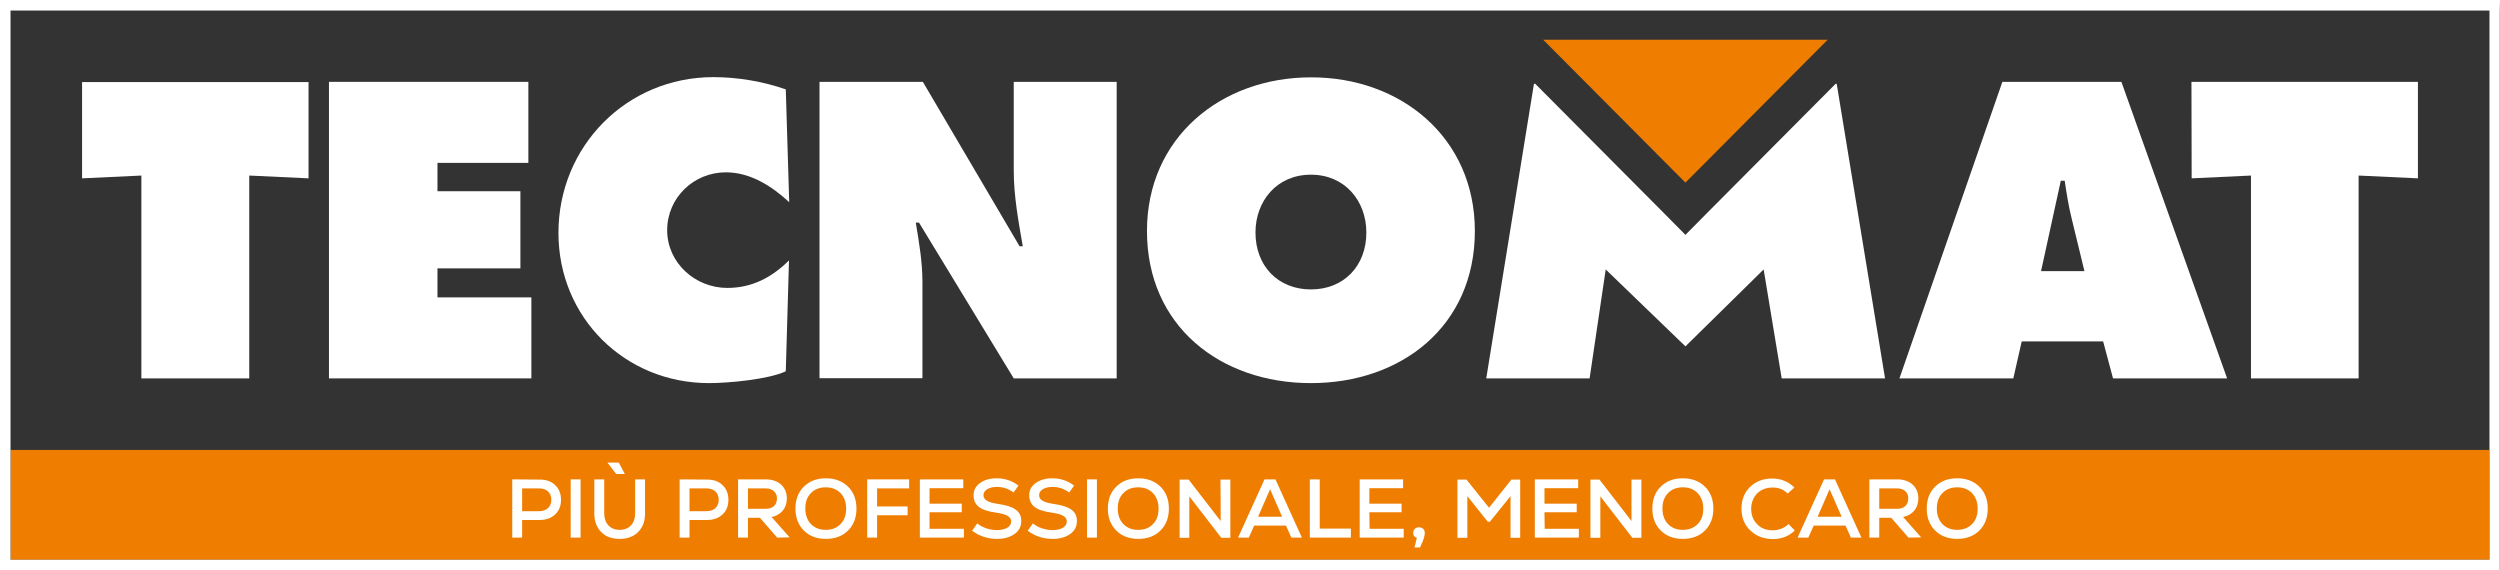 <?xml version="1.0" encoding="utf-8"?>
<!-- Generator: Adobe Illustrator 26.3.1, SVG Export Plug-In . SVG Version: 6.00 Build 0)  -->
<svg version="1.1" id="Livello_1" xmlns="http://www.w3.org/2000/svg" xmlns:xlink="http://www.w3.org/1999/xlink" x="0px" y="0px"
	 viewBox="0 0 1163.5 265.5" style="enable-background:new 0 0 1163.5 265.5;" xml:space="preserve">
<rect x="0" y="0" width="1163.5" height="265.5" fill="#333333" stroke="none"/>
<style type="text/css">
	.st0{fill:#EF7D00;}
	.st1{fill:#FFFFFF;}
</style>
<g>
	<g>
		<rect x="4.9" y="209.4" class="st0" width="1153.6" height="51.1"/>
		<g>
			<path class="st1" d="M251.2,223.2c3,0,5.4,0.8,7.2,2.6c1.8,1.7,2.7,4,2.7,6.8s-0.9,5.1-2.7,6.8s-4.2,2.6-7.2,2.6H243v8.2h-4.6
				v-27.1L251.2,223.2L251.2,223.2z M251,237.9c3.4,0,5.6-2.1,5.6-5.3s-2.2-5.3-5.6-5.3h-8v10.6H251z"/>
			<path class="st1" d="M265.6,250.2v-27.1h4.6v27.1H265.6z"/>
			<path class="st1" d="M288.4,250.8c-3.6,0-6.5-1-8.6-3.2c-2.1-2.1-3.2-5-3.2-8.6v-15.9h4.6v15.8c0,4.7,2.8,7.7,7.2,7.7
				c4.4,0,7.2-3,7.2-7.7v-15.8h4.6V239c0,3.6-1.1,6.5-3.2,8.6C294.9,249.7,292,250.8,288.4,250.8z M290.8,220.6h-4l-4.1-5.3h5.3
				L290.8,220.6z"/>
			<path class="st1" d="M329.1,223.2c3,0,5.4,0.8,7.2,2.6c1.8,1.7,2.7,4,2.7,6.8s-0.9,5.1-2.7,6.8s-4.2,2.6-7.2,2.6h-8.2v8.2h-4.6
				v-27.1L329.1,223.2L329.1,223.2z M328.9,237.9c3.4,0,5.6-2.1,5.6-5.3s-2.2-5.3-5.6-5.3h-8v10.6H328.9z"/>
			<path class="st1" d="M361.7,250.2l-8-9.2h-5.6v9.2h-4.6v-27.1h12.9c2.9,0,5.3,0.8,7.1,2.4c1.8,1.7,2.7,3.8,2.7,6.5
				c0,4.5-2.7,7.7-7.1,8.6l8.4,9.5L361.7,250.2L361.7,250.2z M356.4,227.3h-8.3v9.5h8.3c3.3,0,5.2-1.8,5.2-4.8
				C361.6,229.2,359.6,227.3,356.4,227.3z"/>
			<path class="st1" d="M374.1,246.9c-2.6-2.6-3.9-6-3.9-10.2s1.3-7.7,3.9-10.2c2.6-2.6,6-3.9,10.3-3.9c4.2,0,7.6,1.3,10.3,3.9
				c2.6,2.6,3.9,6,3.9,10.2s-1.3,7.6-3.9,10.2c-2.6,2.6-6.1,3.9-10.3,3.9C380.1,250.8,376.7,249.5,374.1,246.9z M391.2,243.9
				c1.8-1.8,2.6-4.2,2.6-7.2s-0.9-5.4-2.6-7.2c-1.8-1.8-4-2.7-6.9-2.7s-5.2,0.9-6.9,2.7c-1.8,1.8-2.6,4.2-2.6,7.2s0.9,5.4,2.6,7.2
				c1.8,1.8,4,2.7,6.9,2.7C387.2,246.6,389.4,245.7,391.2,243.9z"/>
			<path class="st1" d="M423.1,227.3h-14.9v8.4h14.2v4.1h-14.2v10.4h-4.6v-27.1h19.5V227.3L423.1,227.3z"/>
			<path class="st1" d="M432.7,246.1h15.9v4.1h-20.5v-27.1h20.2v4.1h-15.7v7.2h15v4h-15v7.7H432.7z"/>
			<path class="st1" d="M452.4,247l2.4-3.4c2.3,1.9,5.8,3.1,9.2,3.1c4,0,6.6-1.6,6.6-4c0-2.2-2.1-3.4-6.9-4.1
				c-7.5-1-10.6-3.4-10.6-8.2c0-2.3,1-4.1,3-5.6c2-1.4,4.5-2.2,7.7-2.2c3.8,0,7.2,1.1,10.2,3.4l-2.3,3.2c-2.3-1.7-4.9-2.6-7.8-2.6
				c-3.6,0-6.2,1.6-6.2,3.8s2,3.4,6.6,4.1c7.8,1.1,11,3.4,11,8c0,2.5-1,4.5-3.1,6s-4.8,2.3-8.2,2.3
				C459.7,250.8,455.8,249.5,452.4,247z"/>
			<path class="st1" d="M478.3,247l2.4-3.4c2.3,1.9,5.8,3.1,9.2,3.1c4,0,6.6-1.6,6.6-4c0-2.2-2.1-3.4-6.9-4.1
				c-7.5-1-10.6-3.4-10.6-8.2c0-2.3,1-4.1,3-5.6c2-1.4,4.5-2.2,7.7-2.2c3.8,0,7.2,1.1,10.2,3.4l-2.3,3.2c-2.3-1.7-4.9-2.6-7.8-2.6
				c-3.6,0-6.2,1.6-6.2,3.8s2,3.4,6.6,4.1c7.8,1.1,11,3.4,11,8c0,2.5-1,4.5-3.1,6s-4.8,2.3-8.2,2.3
				C485.5,250.8,481.6,249.5,478.3,247z"/>
			<path class="st1" d="M505.9,250.2v-27.1h4.6v27.1H505.9z"/>
			<path class="st1" d="M519.5,246.9c-2.6-2.6-3.9-6-3.9-10.2s1.3-7.7,3.9-10.2c2.6-2.6,6-3.9,10.3-3.9c4.2,0,7.6,1.3,10.3,3.9
				c2.6,2.6,3.9,6,3.9,10.2s-1.3,7.6-3.9,10.2c-2.6,2.6-6.1,3.9-10.3,3.9C525.5,250.8,522.1,249.5,519.5,246.9z M536.6,243.9
				c1.8-1.8,2.6-4.2,2.6-7.2s-0.9-5.4-2.6-7.2c-1.8-1.8-4-2.7-6.9-2.7s-5.2,0.9-6.9,2.7c-1.8,1.8-2.6,4.2-2.6,7.2s0.9,5.4,2.6,7.2
				c1.8,1.8,4,2.7,6.9,2.7C532.6,246.6,534.9,245.7,536.6,243.9z"/>
			<path class="st1" d="M568,223.2h4.6v27.1h-4.2L553.5,231v8.6v10.7H549v-27.1h4.2l14.9,19.3v-8.1L568,223.2L568,223.2z"/>
			<path class="st1" d="M601,250.2l-2.5-5.6h-14.8l-2.5,5.6h-5l12.3-27.1h5.1l12.3,27.1H601z M591.1,227.7l-5.6,12.8h11.2
				L591.1,227.7z"/>
			<path class="st1" d="M609.6,250.2v-27.1h4.6V246h14.5v4.2H609.6z"/>
			<path class="st1" d="M637.4,246.1h15.9v4.1h-20.5v-27.1H653v4.1h-15.7v7.2h15v4h-15L637.4,246.1L637.4,246.1z"/>
			<path class="st1" d="M663.1,248c0,0.7-0.2,1.5-0.4,2.4c-0.3,0.9-0.9,2.4-1.8,4.4h-2.6l1.1-4.5c-1.1-0.3-1.7-1.1-1.7-2.3
				c0-1.5,1.1-2.6,2.7-2.6C662,245.4,663.1,246.5,663.1,248z"/>
			<path class="st1" d="M703.4,223.2h4.1v27.1H703v-19.4l-9.6,11.9h-1l-9.5-11.9v19.4h-4.6v-27.1h4.2l10.5,13.1L703.4,223.2z"/>
			<path class="st1" d="M718.9,246.1h15.9v4.1h-20.5v-27.1h20.2v4.1h-15.7v7.2h15v4h-15L718.9,246.1L718.9,246.1z"/>
			<path class="st1" d="M759.3,223.2h4.6v27.1h-4.2L744.8,231v8.6v10.7h-4.6v-27.1h4.2l14.9,19.3v-8.1V223.2L759.3,223.2z"/>
			<path class="st1" d="M772.9,246.9c-2.6-2.6-3.9-6-3.9-10.2s1.3-7.7,3.9-10.2c2.6-2.6,6-3.9,10.3-3.9c4.2,0,7.6,1.3,10.3,3.9
				c2.6,2.6,3.9,6,3.9,10.2s-1.3,7.6-3.9,10.2c-2.6,2.6-6.1,3.9-10.3,3.9C779,250.8,775.5,249.5,772.9,246.9z M790.1,243.9
				c1.8-1.8,2.6-4.2,2.6-7.2s-0.9-5.4-2.6-7.2c-1.8-1.8-4-2.7-6.9-2.7s-5.2,0.9-6.9,2.7c-1.8,1.8-2.6,4.2-2.6,7.2s0.9,5.4,2.6,7.2
				c1.8,1.8,4,2.7,6.9,2.7C786,246.6,788.3,245.7,790.1,243.9z"/>
			<path class="st1" d="M814.5,246.8c-2.7-2.6-4-6-4-10.1s1.3-7.5,4-10.1s6.1-3.9,10.3-3.9c4,0,7.5,1.4,10.3,4.2l-3.1,2.8
				c-1.9-1.9-4.2-2.8-7-2.8c-2.9,0-5.3,0.9-7.2,2.7c-1.8,1.9-2.8,4.3-2.8,7.2s0.9,5.3,2.8,7.2c1.8,1.9,4.2,2.8,7.2,2.8
				c2.9,0,5.3-1,7.4-2.9l2.9,3c-2.8,2.7-6.2,4-10.4,4C820.6,250.8,817.2,249.4,814.5,246.8z"/>
			<path class="st1" d="M861.4,250.2l-2.5-5.6h-14.8l-2.5,5.6h-5l12.3-27.1h5.1l12.3,27.1H861.4z M851.5,227.7l-5.6,12.8h11.2
				L851.5,227.7z"/>
			<path class="st1" d="M888.2,250.2l-8-9.2h-5.6v9.2H870v-27.1h13c2.9,0,5.3,0.8,7.1,2.4c1.8,1.7,2.7,3.8,2.7,6.5
				c0,4.5-2.7,7.7-7.1,8.6l8.4,9.5L888.2,250.2L888.2,250.2z M882.9,227.3h-8.3v9.5h8.3c3.3,0,5.2-1.8,5.2-4.8
				C888.2,229.2,886.2,227.3,882.9,227.3z"/>
			<path class="st1" d="M900.6,246.9c-2.6-2.6-3.9-6-3.9-10.2s1.3-7.7,3.9-10.2c2.6-2.6,6-3.9,10.3-3.9c4.2,0,7.6,1.3,10.3,3.9
				c2.6,2.6,3.9,6,3.9,10.2s-1.3,7.6-3.9,10.2c-2.6,2.6-6.1,3.9-10.3,3.9C906.7,250.8,903.2,249.5,900.6,246.9z M917.8,243.9
				c1.8-1.8,2.6-4.2,2.6-7.2s-0.9-5.4-2.6-7.2c-1.8-1.8-4-2.7-6.9-2.7s-5.2,0.9-6.9,2.7c-1.8,1.8-2.6,4.2-2.6,7.2s0.9,5.4,2.6,7.2
				c1.8,1.8,4,2.7,6.9,2.7C913.7,246.6,916,245.7,917.8,243.9z"/>
		</g>
		<g>
			<g>
				<g>
					<polygon class="st0" points="718.2,18.5 784.4,85 850.6,18.5 					"/>
					<g>
						<polygon class="st1" points="854.3,39 794.5,99.1 784.4,109.3 774.3,99.1 714.5,39 713.9,39 691.7,176.1 739.8,176.1 
							747.3,125.4 784.4,161.2 820.8,125.4 829.2,176.1 877.3,176.1 854.8,39 						"/>
						<path class="st1" d="M153.1,38.1h92.8v37.7h-42.3V89h38.6v35.9h-38.6v13.5h43.7v37.7h-94.2V38.1z"/>
						<path class="st1" d="M367.3,94.1c-8.1-7.5-18.1-13.9-29.5-13.9c-15,0-27.3,11.9-27.3,26.9c0,15.2,13,26.9,28,26.9
							c11.5,0,20.7-4.9,28.7-12.8l-1.5,51.6c-8.1,3.8-26.7,5.5-35.7,5.5c-39.3,0-70.1-30.6-70.1-69.9c0-40.3,31.7-72.5,72.1-72.5
							c11.3,0,23.1,2,33.7,5.7L367.3,94.1z"/>
						<path class="st1" d="M381.4,38.1h48.1l45,76.5h1.5c-2-11.5-4.2-23.4-4.2-35.1V38.1h47.9v138h-47.9l-44.1-72.5h-1.5
							c1.6,9.5,3.1,18.5,3.1,27.6V176h-47.9L381.4,38.1L381.4,38.1z"/>
						<path class="st1" d="M686.4,107.5c0,44.3-34.2,70.8-76.3,70.8s-76.3-26.5-76.3-70.8c0-43.4,34.4-71.5,76.3-71.5
							C652,35.9,686.4,64.1,686.4,107.5z M584.3,108.2c0,15.7,10.6,26.5,25.8,26.5s25.8-10.8,25.8-26.5c0-14.6-9.9-26.9-25.8-26.9
							C594.2,81.3,584.3,93.6,584.3,108.2z"/>
						<path class="st1" d="M937,176.1h-53l47.9-138h55.4l49.2,138h-53.1l-4.6-17.2h-37.9L937,176.1z M970.1,126.2l-5.9-24.3
							c-1.5-5.9-2.4-11.9-3.3-17.8h-1.8l-9.2,42.1C949.9,126.2,970.1,126.2,970.1,126.2z"/>
						<path class="st1" d="M1019.9,38.1h105.4V83l-27.6-1.3v94.4h-50.1V81.7L1020,83L1019.9,38.1L1019.9,38.1z"/>
						<path class="st1" d="M38.2,38.2h105.4V83L116,81.7v94.4H65.8V81.7L38.2,83V38.2z"/>
					</g>
				</g>
			</g>
		</g>
	</g>
	<g>
		<path class="st1" d="M1158.6,4.9v255.6H4.9V4.9H1158.6 M1163.5,0h-4.9H4.9H0v4.9v255.6v4.9h4.9h1153.6h4.9v-4.9V4.9L1163.5,0
			L1163.5,0z"/>
	</g>
</g>
</svg>
